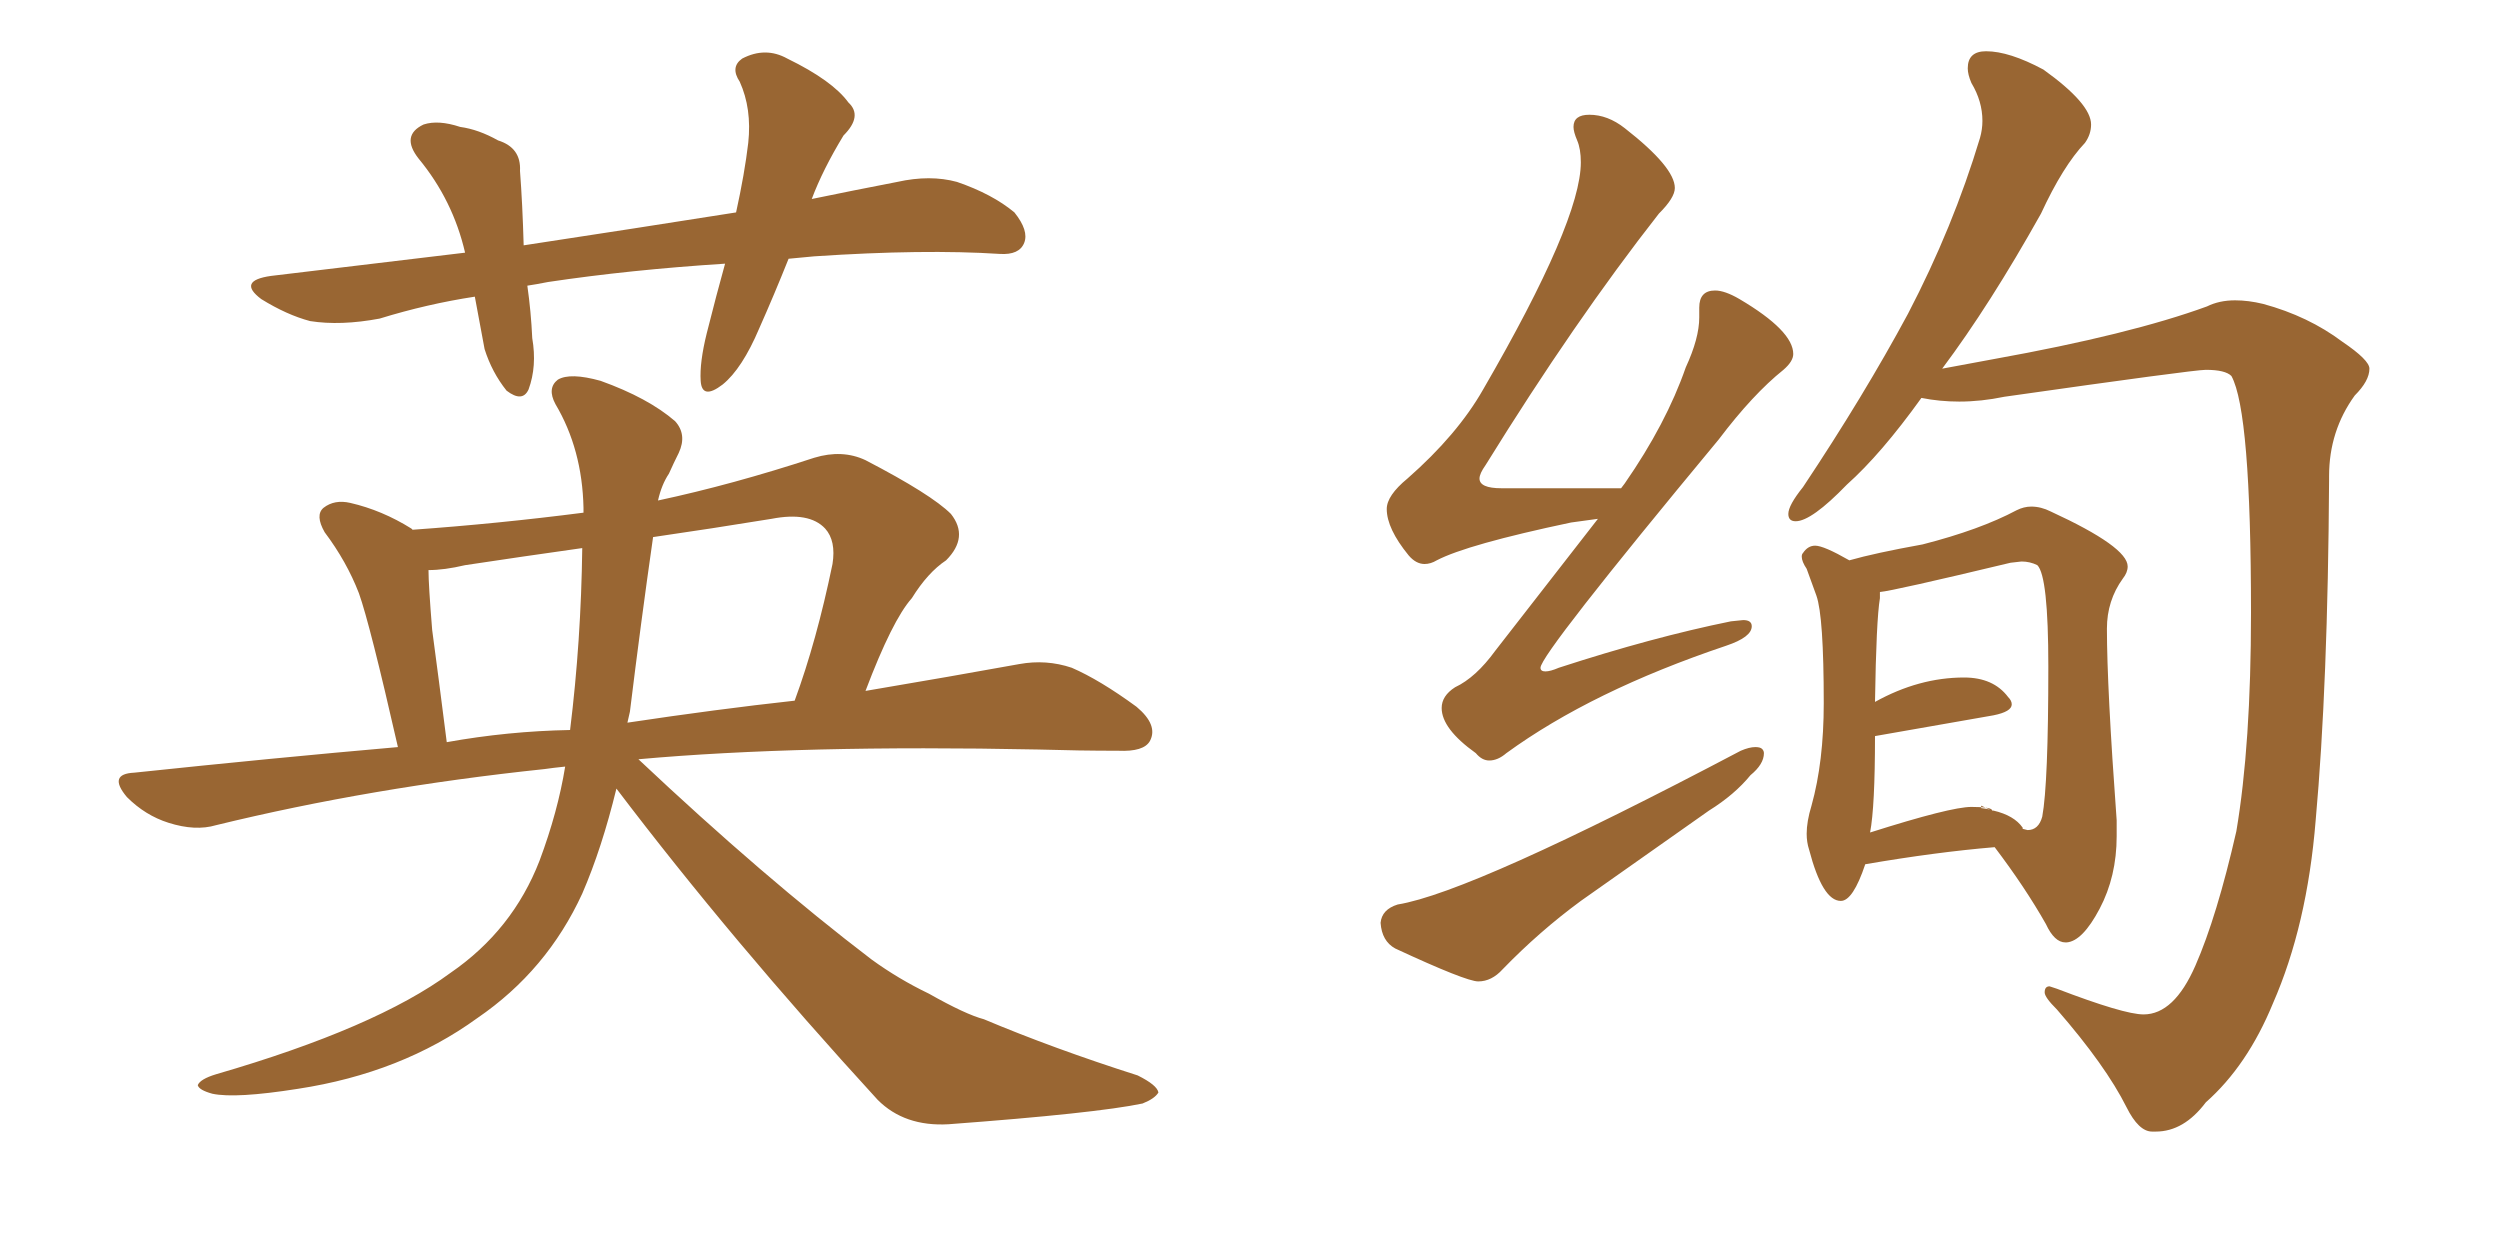 <svg xmlns="http://www.w3.org/2000/svg" xmlns:xlink="http://www.w3.org/1999/xlink" width="300" height="150"><path fill="#996633" padding="10" d="M94.63 31.05L94.63 31.05Q92.87 35.45 91.11 39.40L91.11 39.40Q89.06 44.24 86.72 46.14L86.72 46.14Q84.23 48.05 84.08 45.70L84.08 45.70Q83.94 43.51 84.81 39.99L84.81 39.99Q85.99 35.30 87.01 31.64L87.01 31.64Q75.59 32.37 65.77 33.84L65.77 33.84Q64.31 34.13 63.28 34.28L63.28 34.28Q63.72 37.35 63.87 40.58L63.87 40.58Q64.45 43.95 63.43 46.73L63.43 46.73Q62.70 48.34 60.79 46.88L60.79 46.88Q59.03 44.68 58.15 41.89L58.15 41.89Q57.57 38.82 56.98 35.60L56.98 35.60Q51.27 36.47 45.56 38.23L45.56 38.23Q40.87 39.11 37.21 38.53L37.21 38.53Q34.42 37.79 31.35 35.89L31.35 35.89Q28.42 33.69 32.52 33.11L32.52 33.11Q44.68 31.64 55.81 30.32L55.81 30.32Q54.35 24.02 50.24 19.04L50.24 19.04Q48.05 16.26 50.83 14.94L50.83 14.94Q52.59 14.36 55.22 15.23L55.22 15.23Q57.42 15.53 59.77 16.85L59.77 16.85Q62.55 17.72 62.40 20.51L62.40 20.51Q62.70 24.46 62.84 29.44L62.84 29.44Q76.32 27.39 88.33 25.49L88.33 25.49Q89.36 20.80 89.79 17.14L89.79 17.14Q90.23 13.04 88.77 9.81L88.77 9.81Q87.60 8.06 89.06 7.03L89.06 7.03Q91.85 5.57 94.48 7.03L94.48 7.03Q99.90 9.67 101.81 12.30L101.81 12.30Q103.56 13.92 101.22 16.26L101.22 16.26Q98.73 20.36 97.41 23.88L97.41 23.88Q102.39 22.85 107.67 21.83L107.67 21.83Q111.62 20.95 114.84 21.83L114.84 21.83Q119.09 23.29 121.73 25.49L121.73 25.49Q123.49 27.69 122.90 29.15L122.90 29.15Q122.31 30.62 119.97 30.47L119.97 30.47Q110.89 29.88 97.71 30.76L97.71 30.76Q96.09 30.91 94.63 31.05ZM67.82 91.99L67.82 91.99Q66.36 92.14 65.33 92.29L65.33 92.29Q44.53 94.48 25.93 99.02L25.93 99.02Q23.44 99.76 20.21 98.73L20.21 98.73Q17.43 97.85 15.23 95.65L15.23 95.65Q12.89 92.87 16.11 92.72L16.11 92.72Q32.67 90.97 47.75 89.65L47.75 89.65Q44.38 74.85 43.07 71.19L43.07 71.19Q41.60 67.38 38.96 63.87L38.96 63.87Q37.79 61.82 38.82 60.94L38.82 60.94Q40.14 59.91 42.04 60.35L42.04 60.35Q45.85 61.23 49.37 63.43L49.37 63.43Q49.37 63.43 49.51 63.57L49.51 63.57Q59.77 62.84 70.02 61.52L70.02 61.52Q70.02 61.08 70.02 60.94L70.02 60.94Q69.87 53.91 66.65 48.49L66.65 48.49Q65.63 46.58 66.94 45.56L66.94 45.56Q68.41 44.68 72.07 45.70L72.07 45.70Q77.78 47.75 81.01 50.54L81.01 50.54Q82.47 52.15 81.45 54.35L81.45 54.35Q80.86 55.52 80.27 56.84L80.27 56.84Q79.39 58.15 78.96 60.06L78.96 60.06Q87.89 58.15 97.71 54.93L97.71 54.93Q101.07 53.91 103.86 55.22L103.86 55.22Q111.77 59.33 114.11 61.67L114.11 61.67Q116.31 64.45 113.53 67.24L113.53 67.24Q111.33 68.70 109.42 71.78L109.42 71.78Q107.08 74.41 103.86 82.91L103.86 82.91Q114.26 81.15 122.31 79.69L122.31 79.69Q125.54 79.10 128.61 80.13L128.61 80.13Q131.98 81.59 136.38 84.81L136.38 84.81Q139.01 87.01 137.99 88.92L137.99 88.92Q137.26 90.23 134.18 90.09L134.18 90.09Q129.49 90.09 124.51 89.94L124.51 89.94Q96.09 89.36 76.61 91.11L76.61 91.11Q91.70 105.32 104.59 115.14L104.59 115.14Q107.81 117.48 111.47 119.24L111.47 119.24Q115.87 121.73 118.07 122.31L118.07 122.31Q126.42 125.83 136.52 129.05L136.52 129.05Q138.87 130.22 139.01 131.10L139.01 131.10Q138.57 131.84 137.11 132.42L137.11 132.42Q131.54 133.59 113.82 134.91L113.82 134.91Q108.54 135.21 105.32 131.98L105.32 131.98Q87.74 112.79 73.97 94.63L73.97 94.63Q72.22 101.81 69.87 107.23L69.87 107.23Q65.63 116.46 57.28 122.17L57.28 122.17Q48.19 128.76 35.74 130.66L35.74 130.66Q28.27 131.84 25.49 131.25L25.49 131.25Q23.88 130.81 23.73 130.22L23.73 130.22Q24.02 129.49 25.93 128.91L25.93 128.91Q45.12 123.34 54.05 116.75L54.05 116.75Q61.52 111.62 64.75 103.27L64.75 103.27Q66.94 97.41 67.82 91.99ZM68.41 87.60L68.41 87.60Q69.73 76.90 69.87 65.77L69.87 65.77Q62.55 66.80 55.81 67.82L55.81 67.82Q53.32 68.41 51.42 68.41L51.42 68.41Q51.42 70.17 51.86 75.59L51.86 75.59Q52.59 81.01 53.61 89.06L53.61 89.06Q60.94 87.74 68.41 87.60ZM75.59 85.40L75.59 85.40L75.59 85.40Q75.44 86.13 75.29 86.72L75.29 86.72Q85.99 85.11 95.36 84.08L95.36 84.08Q98.00 76.90 99.90 67.68L99.90 67.68Q100.34 64.89 99.02 63.43L99.02 63.43Q97.12 61.38 92.58 62.26L92.58 62.26Q85.40 63.43 78.37 64.45L78.37 64.45Q76.90 74.71 75.59 85.40ZM178.71 91.26L178.71 91.26Q179.74 91.26 180.76 90.38L180.76 90.38Q191.02 82.91 207.13 77.49L207.13 77.49Q210.21 76.46 210.21 75.15L210.21 75.15Q210.21 74.41 209.18 74.41L209.18 74.41L207.71 74.56Q198.34 76.46 187.06 80.13L187.06 80.13Q186.04 80.57 185.45 80.57L185.45 80.57Q184.86 80.57 184.86 80.13L184.86 80.13Q184.86 78.52 206.25 52.73L206.25 52.73Q210.35 47.31 214.01 44.38L214.01 44.38Q215.19 43.36 215.19 42.48L215.19 42.48Q215.19 39.70 208.74 35.89L208.74 35.89Q206.98 34.86 205.81 34.86L205.81 34.86Q203.91 34.86 203.91 36.91L203.91 36.91L203.91 38.09Q203.91 40.58 202.29 44.09L202.29 44.09Q199.95 50.83 194.97 58.01L194.97 58.01L194.53 58.59L180.18 58.59Q177.54 58.59 177.54 57.42L177.54 57.42Q177.54 56.84 178.27 55.81L178.27 55.81Q188.96 38.53 199.07 25.63L199.07 25.63Q200.98 23.73 200.98 22.56L200.98 22.56Q200.98 20.07 194.97 15.38L194.97 15.38Q192.92 13.77 190.72 13.77L190.72 13.77Q188.82 13.77 188.82 15.23L188.82 15.23Q188.82 15.82 189.26 16.85Q189.70 17.87 189.70 19.48L189.70 19.48Q189.70 26.51 177.98 46.73L177.98 46.73Q174.90 52.15 168.90 57.42L168.90 57.42Q166.41 59.47 166.41 61.08L166.41 61.08Q166.41 63.43 169.04 66.65L169.04 66.65Q169.92 67.68 170.95 67.68L170.95 67.68Q171.68 67.68 172.41 67.24L172.41 67.24Q176.07 65.33 188.53 62.70L188.53 62.70L191.75 62.26L179.44 78.08Q177.10 81.30 174.61 82.47L174.61 82.47Q173.00 83.50 173.00 84.96L173.00 84.96Q173.00 87.45 177.10 90.38L177.10 90.38Q177.83 91.26 178.71 91.26ZM177.39 117.77L177.39 117.77Q179.00 117.77 180.32 116.31L180.32 116.31Q184.72 111.77 189.70 108.11L189.70 108.11L205.08 97.27Q208.15 95.36 210.06 93.02L210.06 93.02Q211.67 91.70 211.67 90.38L211.67 90.38Q211.67 90.09 211.45 89.87Q211.23 89.65 210.64 89.65L210.64 89.65Q209.91 89.65 208.89 90.09L208.89 90.09Q176.66 107.08 167.72 108.54L167.72 108.54Q165.82 109.13 165.67 110.74L165.67 110.74Q165.82 112.94 167.43 113.82L167.43 113.82Q175.93 117.77 177.39 117.77ZM258.25 135.79L258.69 135.79Q262.06 135.79 264.70 132.28L264.70 132.28Q269.68 127.88 272.75 120.41L272.75 120.41Q276.86 111.04 277.88 98.44L277.88 98.44Q279.35 82.18 279.49 57.57L279.49 57.57L279.49 57.13Q279.49 51.71 282.57 47.46L282.57 47.46Q284.33 45.70 284.33 44.24L284.33 44.24Q284.33 43.21 281.10 41.02L281.10 41.02Q277.00 37.94 271.58 36.47L271.58 36.47Q269.82 36.04 268.21 36.04L268.21 36.04Q266.31 36.04 264.84 36.77L264.84 36.77Q255.62 40.14 239.36 43.07L239.36 43.07L233.06 44.24Q238.77 36.62 244.92 25.63L244.92 25.63Q247.56 19.92 250.20 17.14L250.20 17.14Q250.93 16.11 250.93 14.94L250.93 14.94Q250.93 12.45 245.21 8.35L245.21 8.35Q241.11 6.15 238.33 6.15L238.33 6.15Q236.13 6.15 236.13 8.20L236.13 8.20Q236.13 8.94 236.57 9.96L236.57 9.96Q237.89 12.16 237.89 14.50L237.89 14.50Q237.89 15.53 237.60 16.55L237.60 16.55Q234.38 27.25 228.96 37.65L228.96 37.65Q223.68 47.46 216.36 58.45L216.36 58.45Q214.60 60.64 214.60 61.67L214.60 61.67Q214.60 62.55 215.48 62.55L215.48 62.55Q217.38 62.55 221.63 58.15L221.63 58.15Q225.73 54.49 230.57 47.75L230.57 47.75Q232.76 48.19 235.11 48.19L235.11 48.19Q237.74 48.19 240.53 47.61L240.53 47.61Q263.23 44.38 264.70 44.38L264.70 44.38Q267.04 44.38 267.77 45.12L267.77 45.12Q270.12 49.37 270.12 73.54L270.12 73.54Q270.12 89.36 268.36 99.76L268.36 99.76Q266.02 110.01 263.45 115.87Q260.89 121.73 257.23 121.73L257.23 121.73Q254.88 121.73 246.83 118.65L246.83 118.65L245.95 118.36Q245.36 118.36 245.36 119.09L245.36 119.09Q245.36 119.68 246.83 121.14L246.83 121.14Q252.69 127.88 255.18 132.86L255.18 132.86Q256.64 135.79 258.25 135.79L258.25 135.79ZM247.85 113.09L248.00 113.09Q249.90 112.94 251.95 109.06Q254.00 105.18 254.00 100.34L254.00 100.34L254.00 98.44Q252.83 82.47 252.83 75.44L252.83 75.44Q252.83 72.07 254.74 69.43L254.74 69.43Q255.32 68.70 255.32 67.97L255.32 67.97Q255.32 65.63 246.09 61.38L246.09 61.38Q244.92 60.79 243.75 60.79L243.75 60.79Q242.87 60.79 241.99 61.23L241.99 61.23Q237.60 63.57 230.71 65.33L230.71 65.33Q225 66.36 221.92 67.24L221.92 67.24Q218.85 65.48 217.82 65.48L217.82 65.48Q216.94 65.48 216.36 66.36L216.36 66.36Q216.21 66.50 216.21 66.80L216.21 66.80Q216.21 67.38 216.80 68.26L216.80 68.26L217.97 71.48Q218.85 73.97 218.85 84.38L218.85 84.38Q218.85 91.41 217.38 96.68L217.38 96.68Q216.80 98.58 216.80 100.05L216.80 100.05Q216.80 101.07 217.09 101.95L217.09 101.95Q218.70 108.11 220.90 108.11L220.90 108.11Q222.36 108.11 223.83 103.71L223.83 103.71Q232.32 102.25 239.36 101.66L239.36 101.66Q243.02 106.49 245.51 110.89L245.51 110.89Q246.53 113.09 247.85 113.09L247.85 113.09ZM224.41 99.90L224.41 99.90Q225 96.83 225 88.33L225 88.33L239.21 85.84Q241.41 85.40 241.41 84.52L241.41 84.52Q241.41 84.08 240.97 83.64L240.97 83.64Q239.21 81.30 235.69 81.30L235.69 81.30Q230.27 81.30 225 84.23L225 84.23Q225.15 74.41 225.59 71.78L225.59 71.78L225.59 71.04Q227.20 70.90 241.26 67.53L241.26 67.53L242.58 67.38Q243.60 67.38 244.48 67.82L244.48 67.82Q245.80 69.14 245.80 79.98L245.80 79.98Q245.80 94.04 245.07 98.00L245.07 98.00Q244.63 99.61 243.31 99.61L243.31 99.61L242.72 99.46L242.72 99.32Q241.70 97.85 239.21 97.27L239.21 97.27L239.06 97.27Q238.92 97.12 237.74 96.97L237.74 96.97L237.74 96.68L239.06 97.27Q239.06 96.83 236.57 96.83L236.57 96.83Q234.08 96.83 224.41 99.90Z"/></svg>